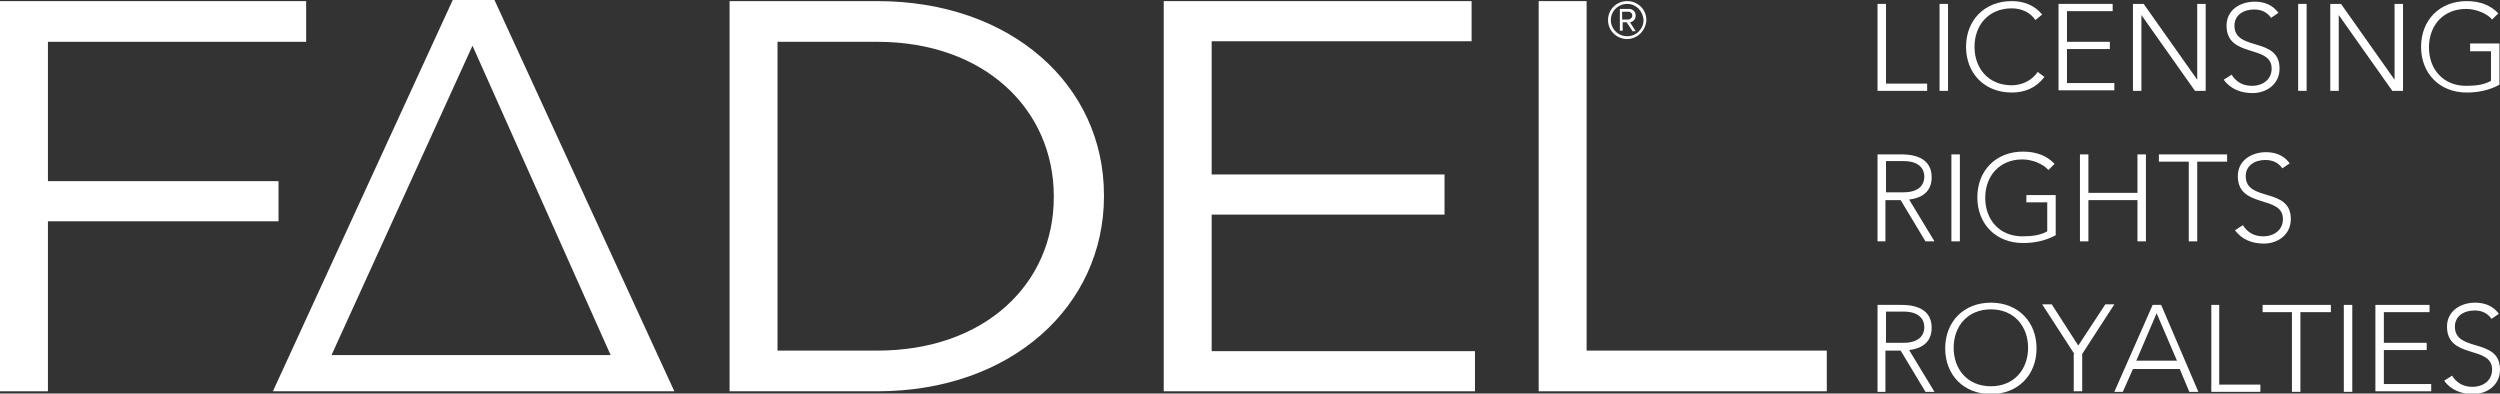 <svg width="216" height="34" viewBox="0 0 216 34" fill="none" xmlns="http://www.w3.org/2000/svg">
<rect x="0" y="0" width="216" height="34" fill="#333333" stroke="none"/>
<g clip-path="url(#clip0_5654_48)">
<path d="M0 0.096H26.452V3.612H4.141V15.652H24.065V19.119H4.141V33.807H0V0.096Z" fill="white"/>
<path d="M63.036 0.096H75.8C87.394 0.096 95.383 7.368 95.383 16.856V16.952C95.383 26.439 87.394 33.807 75.8 33.807H63.036V0.096ZM75.8 30.292C85.104 30.292 91.047 24.513 91.047 17.048V16.952C91.047 9.487 85.104 3.612 75.8 3.612H67.177V30.292H75.8Z" fill="white"/>
<path d="M100.547 0.096H127.145V3.564H104.687V15.074H124.807V18.541H104.687V30.34H127.437V33.807H100.547V0.096Z" fill="white"/>
<path d="M132.942 0.096H137.083V30.292H157.835V33.807H132.942V0.096Z" fill="white"/>
<path d="M162.219 0.337H162.95V7.224H166.506V7.85H162.219V0.337Z" fill="white"/>
<path d="M167.578 0.337H168.309V7.85H167.578V0.337Z" fill="white"/>
<path d="M176.639 6.646C175.908 7.609 174.934 7.994 173.813 7.994C171.475 7.994 169.867 6.357 169.867 4.045C169.867 1.734 171.475 0.096 173.813 0.096C174.836 0.096 175.762 0.434 176.444 1.252L175.859 1.734C175.372 1.011 174.593 0.722 173.813 0.722C171.816 0.722 170.598 2.167 170.598 4.045C170.598 5.924 171.816 7.368 173.813 7.368C174.593 7.368 175.518 7.031 176.054 6.213L176.639 6.646Z" fill="white"/>
<path d="M177.905 0.337H182.533V0.963H178.587V3.612H182.29V4.238H178.587V7.176H182.679V7.802H177.857V0.337H177.905Z" fill="white"/>
<path d="M184.287 0.337H185.213L189.84 6.887V0.337H190.571V7.85H189.646L185.018 1.3V7.85H184.287V0.337Z" fill="white"/>
<path d="M192.812 6.453C193.202 7.079 193.786 7.416 194.566 7.416C195.54 7.416 196.271 6.839 196.271 5.924C196.271 3.805 192.374 5.057 192.374 2.215C192.374 0.867 193.543 0.145 194.809 0.145C195.637 0.145 196.368 0.433 196.855 1.108L196.222 1.541C195.881 1.06 195.394 0.819 194.761 0.819C193.835 0.819 193.056 1.3 193.056 2.215C193.056 4.479 196.953 3.13 196.953 5.924C196.953 7.272 195.832 8.043 194.614 8.043C193.64 8.043 192.715 7.705 192.13 6.887L192.812 6.453Z" fill="white"/>
<path d="M198.56 0.337H199.291V7.85H198.56V0.337Z" fill="white"/>
<path d="M201.337 0.337H202.263L206.89 6.887V0.337H207.621V7.85H206.696L202.068 1.3V7.85H201.337V0.337Z" fill="white"/>
<path d="M215.951 7.32C215.074 7.802 214.1 7.994 213.126 7.994C210.788 7.994 209.18 6.357 209.18 4.045C209.18 1.734 210.788 0.096 213.126 0.096C214.246 0.096 215.172 0.434 215.854 1.156L215.318 1.686C214.88 1.156 213.905 0.771 213.077 0.771C211.08 0.771 209.862 2.215 209.862 4.094C209.862 5.972 211.08 7.417 213.077 7.417C213.905 7.417 214.636 7.32 215.221 6.983V4.431H213.418V3.756H215.951V7.32Z" fill="white"/>
<path d="M162.219 13.34H164.217C164.801 13.34 166.896 13.34 166.896 15.315C166.896 16.759 165.775 17.145 164.947 17.241L167.139 20.853H166.36L164.217 17.289H162.901V20.853H162.219V13.34ZM162.95 16.615H164.46C165.97 16.615 166.263 15.796 166.263 15.266C166.263 14.737 165.97 13.918 164.46 13.918H162.95V16.615Z" fill="white"/>
<path d="M168.601 13.34H169.332V20.853H168.601V13.34Z" fill="white"/>
<path d="M177.613 20.323C176.736 20.805 175.762 20.997 174.788 20.997C172.449 20.997 170.842 19.36 170.842 17.048C170.842 14.737 172.449 13.099 174.788 13.099C175.908 13.099 176.834 13.437 177.516 14.159L176.98 14.689C176.541 14.159 175.567 13.774 174.739 13.774C172.742 13.774 171.524 15.218 171.524 17.096C171.524 18.975 172.742 20.419 174.739 20.419C175.567 20.419 176.298 20.323 176.882 19.986V17.482H175.08V16.856H177.613V20.323Z" fill="white"/>
<path d="M179.708 13.34H180.438V16.663H184.677V13.34H185.407V20.853H184.677V17.289H180.438V20.853H179.708V13.34Z" fill="white"/>
<path d="M189.11 13.966H186.528V13.34H192.422V13.966H189.84V20.853H189.11V13.966Z" fill="white"/>
<path d="M193.786 19.456C194.176 20.082 194.761 20.419 195.54 20.419C196.514 20.419 197.245 19.841 197.245 18.927C197.245 16.808 193.348 18.06 193.348 15.218C193.348 13.87 194.517 13.148 195.784 13.148C196.612 13.148 197.342 13.436 197.83 14.111L197.196 14.544C196.855 14.062 196.368 13.822 195.735 13.822C194.809 13.822 194.03 14.303 194.03 15.218C194.03 17.482 197.927 16.133 197.927 18.927C197.927 20.275 196.807 21.046 195.589 21.046C194.614 21.046 193.689 20.708 193.104 19.89L193.786 19.456Z" fill="white"/>
<path d="M162.219 26.343H164.217C164.801 26.343 166.896 26.343 166.896 28.317C166.896 29.762 165.775 30.147 164.947 30.244L167.139 33.855H166.36L164.217 30.292H162.901V33.855H162.219V26.343ZM162.95 29.618H164.46C165.97 29.618 166.263 28.799 166.263 28.269C166.263 27.739 165.97 26.921 164.46 26.921H162.95V29.618Z" fill="white"/>
<path d="M172.011 26.15C174.349 26.15 175.957 27.788 175.957 30.099C175.957 32.411 174.349 34.048 172.011 34.048C169.673 34.048 168.065 32.411 168.065 30.099C168.065 27.788 169.673 26.15 172.011 26.15ZM172.011 33.374C174.008 33.374 175.226 31.929 175.226 30.051C175.226 28.173 174.008 26.728 172.011 26.728C170.014 26.728 168.796 28.173 168.796 30.051C168.796 31.929 170.014 33.374 172.011 33.374Z" fill="white"/>
<path d="M179.221 30.581L176.444 26.295H177.272L179.562 29.858L181.9 26.295H182.679L179.903 30.581V33.807H179.172V30.581H179.221Z" fill="white"/>
<path d="M185.992 26.343H186.723L189.938 33.855H189.158L188.33 31.881H184.287L183.41 33.855H182.679L185.992 26.343ZM186.333 27.065L184.579 31.159H188.087L186.333 27.065Z" fill="white"/>
<path d="M191.01 26.343H191.74V33.23H195.296V33.855H191.058V26.343H191.01Z" fill="white"/>
<path d="M198.073 26.969H195.491V26.343H201.386V26.969H198.755V33.855H198.024V26.969H198.073Z" fill="white"/>
<path d="M202.506 26.343H203.237V33.855H202.506V26.343Z" fill="white"/>
<path d="M205.283 26.343H209.911V26.969H205.965V29.618H209.667V30.244H205.965V33.181H210.057V33.807H205.234V26.343H205.283Z" fill="white"/>
<path d="M211.859 32.459C212.249 33.085 212.834 33.422 213.613 33.422C214.587 33.422 215.318 32.844 215.318 31.929C215.318 29.81 211.421 31.062 211.421 28.221C211.421 26.872 212.59 26.15 213.857 26.15C214.685 26.15 215.415 26.439 215.903 27.113L215.269 27.547C214.928 27.065 214.441 26.824 213.808 26.824C212.882 26.824 212.103 27.306 212.103 28.221C212.103 30.484 216 29.136 216 31.929C216 33.278 214.88 34.048 213.662 34.048C212.687 34.048 211.762 33.711 211.177 32.892L211.859 32.459Z" fill="white"/>
<path d="M58.262 33.807L42.722 0H39.118L23.578 33.807H27.377H27.523H36.195H54.755H36.048H58.262ZM40.823 3.949L52.758 30.677H28.644L40.823 3.949Z" fill="white"/>
<path d="M140.59 3.371C139.664 3.371 138.934 2.649 138.934 1.734C138.934 0.819 139.664 0.096 140.59 0.096C141.516 0.096 142.246 0.819 142.246 1.734C142.198 2.649 141.467 3.371 140.59 3.371ZM140.59 0.337C139.811 0.337 139.177 0.963 139.177 1.734C139.177 2.504 139.811 3.13 140.59 3.13C141.369 3.13 142.003 2.504 142.003 1.734C141.954 0.963 141.369 0.337 140.59 0.337ZM141.028 2.649L140.541 1.926H140.2V2.649H139.957V0.771H140.736C141.077 0.771 141.321 1.011 141.321 1.349C141.321 1.782 140.931 1.926 140.834 1.926L141.321 2.697H141.028V2.649ZM140.687 1.011H140.152V1.686H140.687C140.834 1.686 141.028 1.541 141.028 1.349C141.028 1.156 140.882 1.011 140.687 1.011Z" fill="white"/>
</g>
<defs>
<clipPath id="clip0_5654_48">
<rect width="216" height="34" fill="white"/>
</clipPath>
</defs>
</svg>
